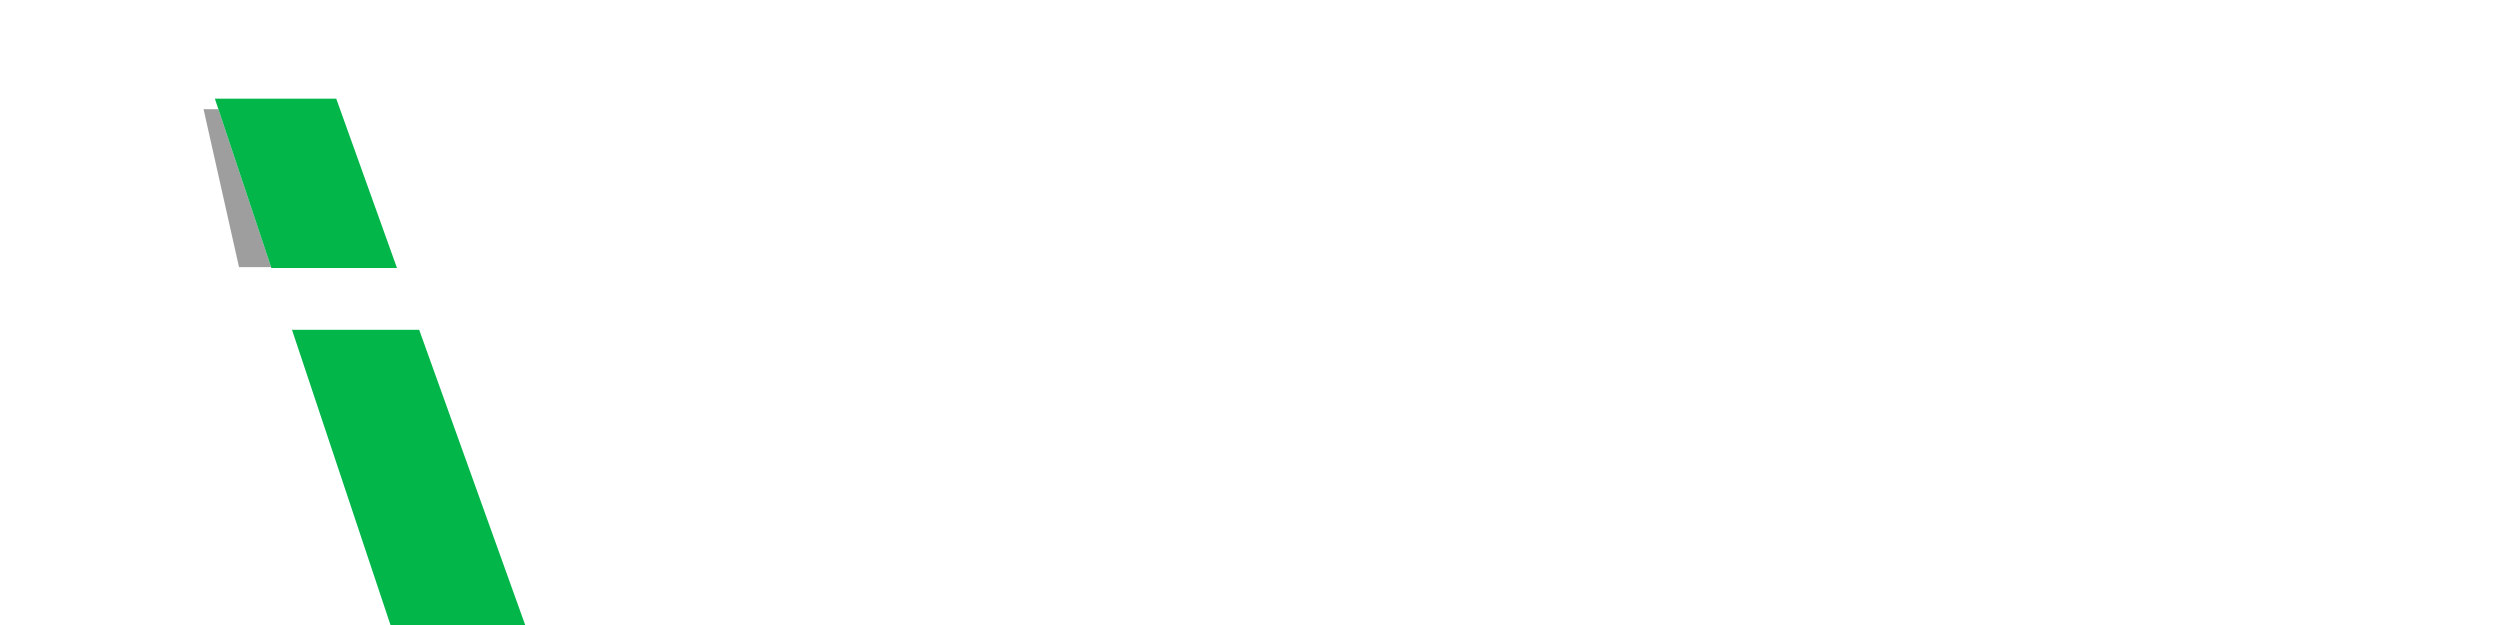 <?xml version="1.0" encoding="UTF-8"?>
<svg width="76px" height="19px" viewBox="0 0 76 19" version="1.1" xmlns="http://www.w3.org/2000/svg" xmlns:xlink="http://www.w3.org/1999/xlink">
    <title>Logo@3x</title>
    <defs>
        <filter x="-77.0%" y="-56.0%" width="254.0%" height="212.0%" filterUnits="objectBoundingBox" id="filter-1">
            <feGaussianBlur stdDeviation="0.896" in="SourceGraphic"></feGaussianBlur>
        </filter>
        <path d="M12.743,7.025 L15.966,16 L11.871,16 L8.876,7.025 L12.743,7.025 Z M10.222,0 L12.069,5.148 L8.25,5.148 L6.532,0 L10.222,0 Z" id="path-2"></path>
    </defs>
    <g id="V.3" stroke="none" stroke-width="1" fill="none" fill-rule="evenodd">
        <g id="Logo-+-Icon" transform="translate(-698, -377)" fill-rule="nonzero">
            <g id="Logo" transform="translate(698, 380)">
                <polygon id="T" fill="#FFFFFF" points="71.836 15.888 71.836 3.245 76 3.245 76 0.179 63.844 0.179 63.844 3.245 68.008 3.245 68.008 15.888"></polygon>
                <polygon id="N" fill="#FFFFFF" points="50.989 15.888 50.989 6.199 57.392 15.888 61.22 15.888 61.22 0.179 57.392 0.179 57.392 9.913 50.989 0.179 47.161 0.179 47.161 15.888"></polygon>
                <polygon id="E" fill="#FFFFFF" points="43.977 15.888 43.977 12.822 38.179 12.822 38.179 9.376 43.305 9.376 43.305 6.422 38.179 6.422 38.179 3.245 43.977 3.245 43.977 0.179 34.351 0.179 34.351 15.888"></polygon>
                <path d="M20.109,7.025 C20.06,7.336 20.036,7.665 20.036,8.011 C20.036,9.458 20.428,10.588 21.211,11.401 C21.995,12.214 23.073,12.621 24.446,12.621 C25.386,12.621 26.181,12.382 26.83,11.905 C27.48,11.428 27.953,10.741 28.252,9.846 L28.252,9.846 L23.394,9.846 L23.394,7.027 L31.722,7.027 L31.722,10.585 C31.438,11.539 30.957,12.427 30.278,13.248 C29.599,14.068 28.737,14.732 27.692,15.239 C26.648,15.746 25.469,16 24.155,16 C22.603,16 21.219,15.661 20.003,14.982 C18.786,14.303 17.839,13.359 17.16,12.151 C16.48,10.943 16.141,9.563 16.141,8.011 C16.141,7.675 16.157,7.346 16.189,7.025 Z M24.133,0 C26.013,0 27.599,0.455 28.89,1.365 C30.181,2.275 31.035,3.536 31.453,5.147 L31.453,5.147 L27.222,5.147 C26.939,4.625 26.532,4.226 26.002,3.95 C25.472,3.674 24.849,3.536 24.133,3.536 C22.894,3.536 21.902,3.942 21.155,4.755 C21.041,4.88 20.936,5.011 20.839,5.148 L16.588,5.148 C16.74,4.699 16.931,4.27 17.16,3.86 C17.839,2.644 18.783,1.697 19.991,1.018 C21.2,0.339 22.581,0 24.133,0 Z" id="G" fill="#FFFFFF"></path>
                <path d="M6.532,0 L7.976,4.329 L4.998,13.173 L4.998,13.174 L4.048,16 L0,16 L5.744,0 L6.532,0 Z" id="A" fill="#FFFFFF"></path>
                <path d="M8.518,0.32 L9.678,5.12 L7.266,5.12 L6.188,0.32 L8.518,0.32 Z" id="Shadow" fill-opacity="0.38" fill="#000000" filter="url(#filter-1)"></path>
                <g id="I">
                    <use fill="#FFFFFF" xlink:href="#path-2"></use>
                    <use fill="#02B64A" xlink:href="#path-2"></use>
                </g>
            </g>
        </g>
    </g>
</svg>
